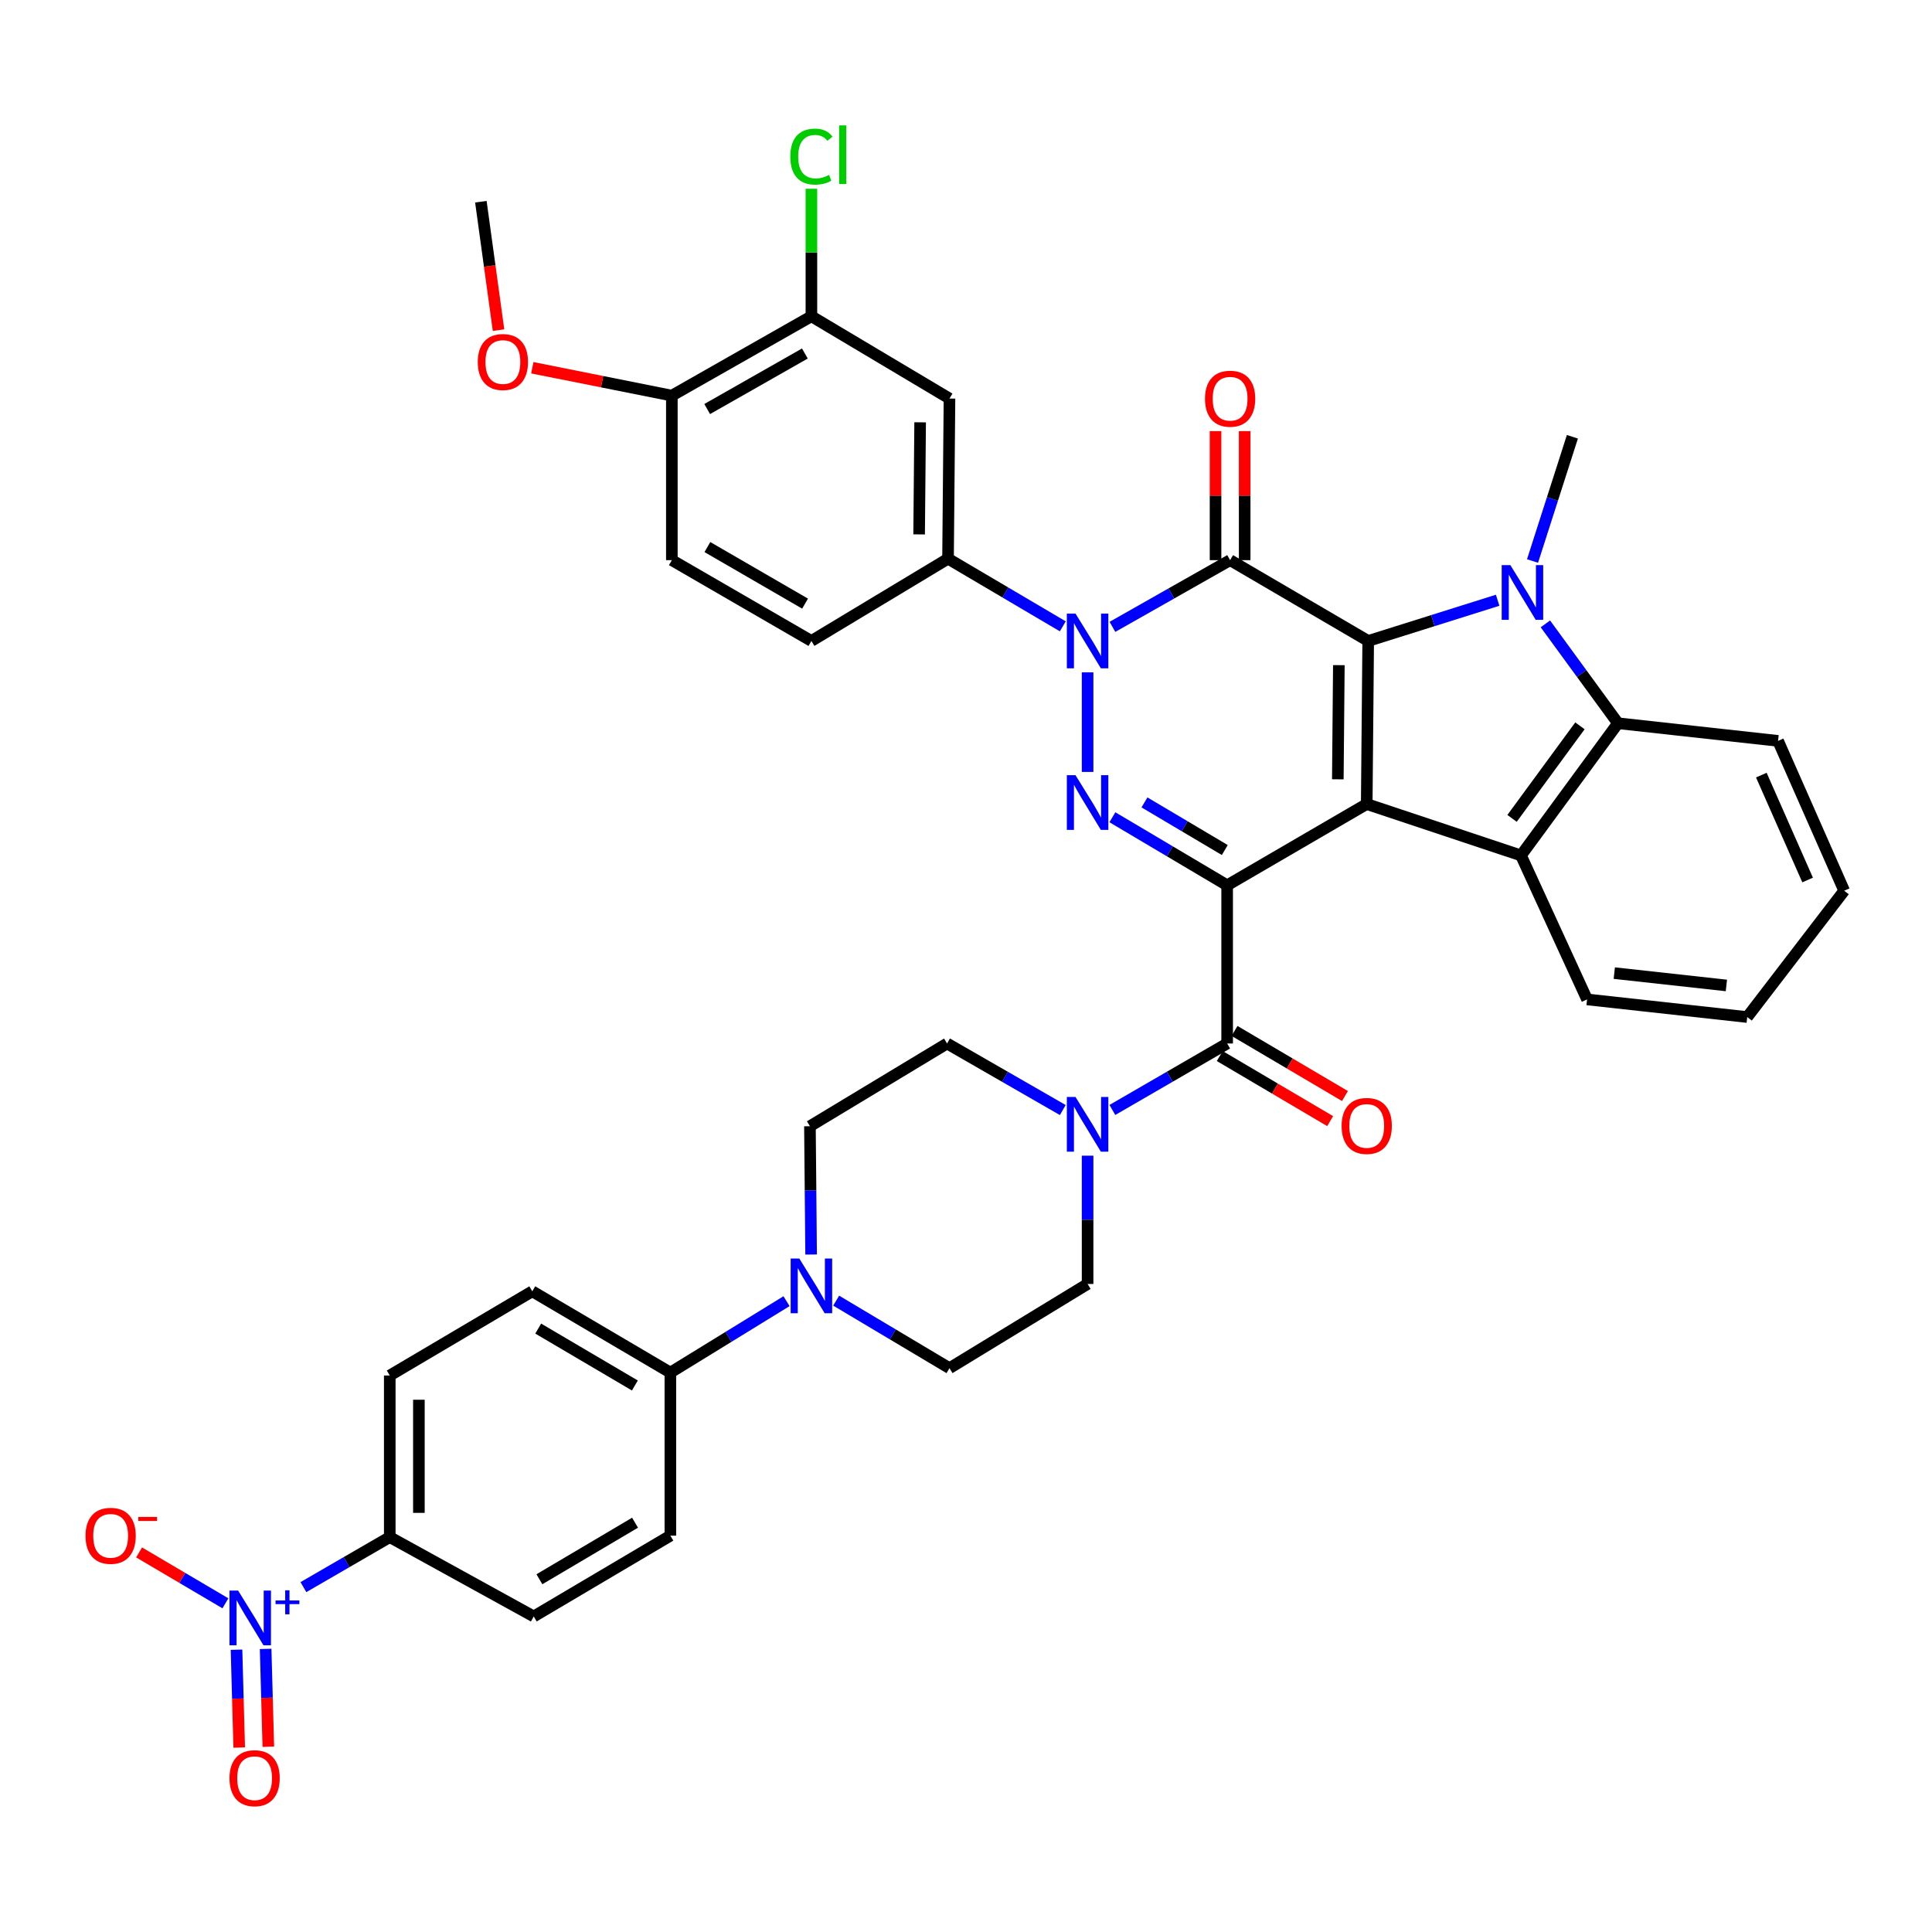 <?xml version='1.0' encoding='iso-8859-1'?>
<svg version='1.1' baseProfile='full'
              xmlns='http://www.w3.org/2000/svg'
                      xmlns:rdkit='http://www.rdkit.org/xml'
                      xmlns:xlink='http://www.w3.org/1999/xlink'
                  xml:space='preserve'
width='1000px' height='1000px' viewBox='0 0 1000 1000'>
<!-- END OF HEADER -->
<rect style='opacity:1.0;fill:#FFFFFF;stroke:none' width='1000' height='1000' x='0' y='0'> </rect>
<path class='bond-0' d='M 635.168,458.229 L 707.416,416.167' style='fill:none;fill-rule:evenodd;stroke:#000000;stroke-width:6px;stroke-linecap:butt;stroke-linejoin:miter;stroke-opacity:1' />
<path class='bond-4' d='M 635.168,458.229 L 605.473,440.62' style='fill:none;fill-rule:evenodd;stroke:#000000;stroke-width:6px;stroke-linecap:butt;stroke-linejoin:miter;stroke-opacity:1' />
<path class='bond-4' d='M 605.473,440.62 L 575.777,423.01' style='fill:none;fill-rule:evenodd;stroke:#0000FF;stroke-width:6px;stroke-linecap:butt;stroke-linejoin:miter;stroke-opacity:1' />
<path class='bond-4' d='M 633.949,439.979 L 613.162,427.652' style='fill:none;fill-rule:evenodd;stroke:#000000;stroke-width:6px;stroke-linecap:butt;stroke-linejoin:miter;stroke-opacity:1' />
<path class='bond-4' d='M 613.162,427.652 L 592.375,415.326' style='fill:none;fill-rule:evenodd;stroke:#0000FF;stroke-width:6px;stroke-linecap:butt;stroke-linejoin:miter;stroke-opacity:1' />
<path class='bond-6' d='M 635.168,458.229 L 635.168,540.109' style='fill:none;fill-rule:evenodd;stroke:#000000;stroke-width:6px;stroke-linecap:butt;stroke-linejoin:miter;stroke-opacity:1' />
<path class='bond-1' d='M 707.416,416.167 L 708.178,331.758' style='fill:none;fill-rule:evenodd;stroke:#000000;stroke-width:6px;stroke-linecap:butt;stroke-linejoin:miter;stroke-opacity:1' />
<path class='bond-1' d='M 692.455,403.37 L 692.988,344.283' style='fill:none;fill-rule:evenodd;stroke:#000000;stroke-width:6px;stroke-linecap:butt;stroke-linejoin:miter;stroke-opacity:1' />
<path class='bond-7' d='M 707.416,416.167 L 787.26,442.776' style='fill:none;fill-rule:evenodd;stroke:#000000;stroke-width:6px;stroke-linecap:butt;stroke-linejoin:miter;stroke-opacity:1' />
<path class='bond-5' d='M 708.178,331.758 L 741.68,321.225' style='fill:none;fill-rule:evenodd;stroke:#000000;stroke-width:6px;stroke-linecap:butt;stroke-linejoin:miter;stroke-opacity:1' />
<path class='bond-5' d='M 741.68,321.225 L 775.182,310.691' style='fill:none;fill-rule:evenodd;stroke:#0000FF;stroke-width:6px;stroke-linecap:butt;stroke-linejoin:miter;stroke-opacity:1' />
<path class='bond-40' d='M 708.178,331.758 L 636.701,289.931' style='fill:none;fill-rule:evenodd;stroke:#000000;stroke-width:6px;stroke-linecap:butt;stroke-linejoin:miter;stroke-opacity:1' />
<path class='bond-2' d='M 636.701,289.931 L 606.249,307.198' style='fill:none;fill-rule:evenodd;stroke:#000000;stroke-width:6px;stroke-linecap:butt;stroke-linejoin:miter;stroke-opacity:1' />
<path class='bond-2' d='M 606.249,307.198 L 575.797,324.466' style='fill:none;fill-rule:evenodd;stroke:#0000FF;stroke-width:6px;stroke-linecap:butt;stroke-linejoin:miter;stroke-opacity:1' />
<path class='bond-15' d='M 644.239,289.931 L 644.239,256.537' style='fill:none;fill-rule:evenodd;stroke:#000000;stroke-width:6px;stroke-linecap:butt;stroke-linejoin:miter;stroke-opacity:1' />
<path class='bond-15' d='M 644.239,256.537 L 644.239,223.143' style='fill:none;fill-rule:evenodd;stroke:#FF0000;stroke-width:6px;stroke-linecap:butt;stroke-linejoin:miter;stroke-opacity:1' />
<path class='bond-15' d='M 629.163,289.931 L 629.163,256.537' style='fill:none;fill-rule:evenodd;stroke:#000000;stroke-width:6px;stroke-linecap:butt;stroke-linejoin:miter;stroke-opacity:1' />
<path class='bond-15' d='M 629.163,256.537 L 629.163,223.143' style='fill:none;fill-rule:evenodd;stroke:#FF0000;stroke-width:6px;stroke-linecap:butt;stroke-linejoin:miter;stroke-opacity:1' />
<path class='bond-3' d='M 562.937,348.009 L 562.937,399.552' style='fill:none;fill-rule:evenodd;stroke:#0000FF;stroke-width:6px;stroke-linecap:butt;stroke-linejoin:miter;stroke-opacity:1' />
<path class='bond-11' d='M 550.101,324.192 L 520.4,306.684' style='fill:none;fill-rule:evenodd;stroke:#0000FF;stroke-width:6px;stroke-linecap:butt;stroke-linejoin:miter;stroke-opacity:1' />
<path class='bond-11' d='M 520.4,306.684 L 490.698,289.177' style='fill:none;fill-rule:evenodd;stroke:#000000;stroke-width:6px;stroke-linecap:butt;stroke-linejoin:miter;stroke-opacity:1' />
<path class='bond-32' d='M 793.236,290.381 L 803.553,258.228' style='fill:none;fill-rule:evenodd;stroke:#0000FF;stroke-width:6px;stroke-linecap:butt;stroke-linejoin:miter;stroke-opacity:1' />
<path class='bond-32' d='M 803.553,258.228 L 813.869,226.075' style='fill:none;fill-rule:evenodd;stroke:#000000;stroke-width:6px;stroke-linecap:butt;stroke-linejoin:miter;stroke-opacity:1' />
<path class='bond-41' d='M 799.887,322.912 L 818.671,348.63' style='fill:none;fill-rule:evenodd;stroke:#0000FF;stroke-width:6px;stroke-linecap:butt;stroke-linejoin:miter;stroke-opacity:1' />
<path class='bond-41' d='M 818.671,348.63 L 837.455,374.348' style='fill:none;fill-rule:evenodd;stroke:#000000;stroke-width:6px;stroke-linecap:butt;stroke-linejoin:miter;stroke-opacity:1' />
<path class='bond-10' d='M 635.168,540.109 L 605.466,557.312' style='fill:none;fill-rule:evenodd;stroke:#000000;stroke-width:6px;stroke-linecap:butt;stroke-linejoin:miter;stroke-opacity:1' />
<path class='bond-10' d='M 605.466,557.312 L 575.764,574.516' style='fill:none;fill-rule:evenodd;stroke:#0000FF;stroke-width:6px;stroke-linecap:butt;stroke-linejoin:miter;stroke-opacity:1' />
<path class='bond-20' d='M 631.34,546.603 L 659.916,563.448' style='fill:none;fill-rule:evenodd;stroke:#000000;stroke-width:6px;stroke-linecap:butt;stroke-linejoin:miter;stroke-opacity:1' />
<path class='bond-20' d='M 659.916,563.448 L 688.491,580.293' style='fill:none;fill-rule:evenodd;stroke:#FF0000;stroke-width:6px;stroke-linecap:butt;stroke-linejoin:miter;stroke-opacity:1' />
<path class='bond-20' d='M 638.996,533.615 L 667.572,550.46' style='fill:none;fill-rule:evenodd;stroke:#000000;stroke-width:6px;stroke-linecap:butt;stroke-linejoin:miter;stroke-opacity:1' />
<path class='bond-20' d='M 667.572,550.46 L 696.147,567.305' style='fill:none;fill-rule:evenodd;stroke:#FF0000;stroke-width:6px;stroke-linecap:butt;stroke-linejoin:miter;stroke-opacity:1' />
<path class='bond-8' d='M 787.26,442.776 L 837.455,374.348' style='fill:none;fill-rule:evenodd;stroke:#000000;stroke-width:6px;stroke-linecap:butt;stroke-linejoin:miter;stroke-opacity:1' />
<path class='bond-8' d='M 782.633,423.595 L 817.77,375.695' style='fill:none;fill-rule:evenodd;stroke:#000000;stroke-width:6px;stroke-linecap:butt;stroke-linejoin:miter;stroke-opacity:1' />
<path class='bond-34' d='M 787.26,442.776 L 821.466,517.294' style='fill:none;fill-rule:evenodd;stroke:#000000;stroke-width:6px;stroke-linecap:butt;stroke-linejoin:miter;stroke-opacity:1' />
<path class='bond-35' d='M 837.455,374.348 L 920.323,383.477' style='fill:none;fill-rule:evenodd;stroke:#000000;stroke-width:6px;stroke-linecap:butt;stroke-linejoin:miter;stroke-opacity:1' />
<path class='bond-9' d='M 157.042,821.495 L 179.391,808.55' style='fill:none;fill-rule:evenodd;stroke:#0000FF;stroke-width:6px;stroke-linecap:butt;stroke-linejoin:miter;stroke-opacity:1' />
<path class='bond-9' d='M 179.391,808.55 L 201.741,795.606' style='fill:none;fill-rule:evenodd;stroke:#000000;stroke-width:6px;stroke-linecap:butt;stroke-linejoin:miter;stroke-opacity:1' />
<path class='bond-17' d='M 116.674,829.874 L 94.334,816.703' style='fill:none;fill-rule:evenodd;stroke:#0000FF;stroke-width:6px;stroke-linecap:butt;stroke-linejoin:miter;stroke-opacity:1' />
<path class='bond-17' d='M 94.334,816.703 L 71.995,803.532' style='fill:none;fill-rule:evenodd;stroke:#FF0000;stroke-width:6px;stroke-linecap:butt;stroke-linejoin:miter;stroke-opacity:1' />
<path class='bond-19' d='M 122.421,853.881 L 123.117,879.206' style='fill:none;fill-rule:evenodd;stroke:#0000FF;stroke-width:6px;stroke-linecap:butt;stroke-linejoin:miter;stroke-opacity:1' />
<path class='bond-19' d='M 123.117,879.206 L 123.814,904.53' style='fill:none;fill-rule:evenodd;stroke:#FF0000;stroke-width:6px;stroke-linecap:butt;stroke-linejoin:miter;stroke-opacity:1' />
<path class='bond-19' d='M 137.491,853.467 L 138.188,878.791' style='fill:none;fill-rule:evenodd;stroke:#0000FF;stroke-width:6px;stroke-linecap:butt;stroke-linejoin:miter;stroke-opacity:1' />
<path class='bond-19' d='M 138.188,878.791 L 138.884,904.116' style='fill:none;fill-rule:evenodd;stroke:#FF0000;stroke-width:6px;stroke-linecap:butt;stroke-linejoin:miter;stroke-opacity:1' />
<path class='bond-21' d='M 562.937,598.171 L 562.937,631.374' style='fill:none;fill-rule:evenodd;stroke:#0000FF;stroke-width:6px;stroke-linecap:butt;stroke-linejoin:miter;stroke-opacity:1' />
<path class='bond-21' d='M 562.937,631.374 L 562.937,664.578' style='fill:none;fill-rule:evenodd;stroke:#000000;stroke-width:6px;stroke-linecap:butt;stroke-linejoin:miter;stroke-opacity:1' />
<path class='bond-22' d='M 550.099,574.561 L 520.148,557.335' style='fill:none;fill-rule:evenodd;stroke:#0000FF;stroke-width:6px;stroke-linecap:butt;stroke-linejoin:miter;stroke-opacity:1' />
<path class='bond-22' d='M 520.148,557.335 L 490.196,540.109' style='fill:none;fill-rule:evenodd;stroke:#000000;stroke-width:6px;stroke-linecap:butt;stroke-linejoin:miter;stroke-opacity:1' />
<path class='bond-13' d='M 490.698,289.177 L 491.452,206.292' style='fill:none;fill-rule:evenodd;stroke:#000000;stroke-width:6px;stroke-linecap:butt;stroke-linejoin:miter;stroke-opacity:1' />
<path class='bond-13' d='M 475.736,276.607 L 476.263,218.588' style='fill:none;fill-rule:evenodd;stroke:#000000;stroke-width:6px;stroke-linecap:butt;stroke-linejoin:miter;stroke-opacity:1' />
<path class='bond-26' d='M 490.698,289.177 L 419.983,331.758' style='fill:none;fill-rule:evenodd;stroke:#000000;stroke-width:6px;stroke-linecap:butt;stroke-linejoin:miter;stroke-opacity:1' />
<path class='bond-12' d='M 419.833,649.341 L 419.527,616.137' style='fill:none;fill-rule:evenodd;stroke:#0000FF;stroke-width:6px;stroke-linecap:butt;stroke-linejoin:miter;stroke-opacity:1' />
<path class='bond-12' d='M 419.527,616.137 L 419.221,582.933' style='fill:none;fill-rule:evenodd;stroke:#000000;stroke-width:6px;stroke-linecap:butt;stroke-linejoin:miter;stroke-opacity:1' />
<path class='bond-18' d='M 407.101,673.487 L 377.041,691.969' style='fill:none;fill-rule:evenodd;stroke:#0000FF;stroke-width:6px;stroke-linecap:butt;stroke-linejoin:miter;stroke-opacity:1' />
<path class='bond-18' d='M 377.041,691.969 L 346.982,710.451' style='fill:none;fill-rule:evenodd;stroke:#000000;stroke-width:6px;stroke-linecap:butt;stroke-linejoin:miter;stroke-opacity:1' />
<path class='bond-42' d='M 432.803,673.208 L 462.128,690.686' style='fill:none;fill-rule:evenodd;stroke:#0000FF;stroke-width:6px;stroke-linecap:butt;stroke-linejoin:miter;stroke-opacity:1' />
<path class='bond-42' d='M 462.128,690.686 L 491.452,708.165' style='fill:none;fill-rule:evenodd;stroke:#000000;stroke-width:6px;stroke-linecap:butt;stroke-linejoin:miter;stroke-opacity:1' />
<path class='bond-14' d='M 491.452,206.292 L 419.983,163.711' style='fill:none;fill-rule:evenodd;stroke:#000000;stroke-width:6px;stroke-linecap:butt;stroke-linejoin:miter;stroke-opacity:1' />
<path class='bond-33' d='M 419.983,163.711 L 419.983,130.707' style='fill:none;fill-rule:evenodd;stroke:#000000;stroke-width:6px;stroke-linecap:butt;stroke-linejoin:miter;stroke-opacity:1' />
<path class='bond-33' d='M 419.983,130.707 L 419.983,97.703' style='fill:none;fill-rule:evenodd;stroke:#00CC00;stroke-width:6px;stroke-linecap:butt;stroke-linejoin:miter;stroke-opacity:1' />
<path class='bond-44' d='M 419.983,163.711 L 347.752,204.776' style='fill:none;fill-rule:evenodd;stroke:#000000;stroke-width:6px;stroke-linecap:butt;stroke-linejoin:miter;stroke-opacity:1' />
<path class='bond-44' d='M 416.6,182.977 L 366.038,211.722' style='fill:none;fill-rule:evenodd;stroke:#000000;stroke-width:6px;stroke-linecap:butt;stroke-linejoin:miter;stroke-opacity:1' />
<path class='bond-16' d='M 201.741,795.606 L 201.741,711.959' style='fill:none;fill-rule:evenodd;stroke:#000000;stroke-width:6px;stroke-linecap:butt;stroke-linejoin:miter;stroke-opacity:1' />
<path class='bond-16' d='M 216.817,783.059 L 216.817,724.506' style='fill:none;fill-rule:evenodd;stroke:#000000;stroke-width:6px;stroke-linecap:butt;stroke-linejoin:miter;stroke-opacity:1' />
<path class='bond-45' d='M 201.741,795.606 L 276.258,836.671' style='fill:none;fill-rule:evenodd;stroke:#000000;stroke-width:6px;stroke-linecap:butt;stroke-linejoin:miter;stroke-opacity:1' />
<path class='bond-29' d='M 346.982,710.451 L 346.982,794.852' style='fill:none;fill-rule:evenodd;stroke:#000000;stroke-width:6px;stroke-linecap:butt;stroke-linejoin:miter;stroke-opacity:1' />
<path class='bond-30' d='M 346.982,710.451 L 275.505,668.372' style='fill:none;fill-rule:evenodd;stroke:#000000;stroke-width:6px;stroke-linecap:butt;stroke-linejoin:miter;stroke-opacity:1' />
<path class='bond-30' d='M 328.612,717.131 L 278.578,687.676' style='fill:none;fill-rule:evenodd;stroke:#000000;stroke-width:6px;stroke-linecap:butt;stroke-linejoin:miter;stroke-opacity:1' />
<path class='bond-24' d='M 562.937,664.578 L 491.452,708.165' style='fill:none;fill-rule:evenodd;stroke:#000000;stroke-width:6px;stroke-linecap:butt;stroke-linejoin:miter;stroke-opacity:1' />
<path class='bond-23' d='M 490.196,540.109 L 419.221,582.933' style='fill:none;fill-rule:evenodd;stroke:#000000;stroke-width:6px;stroke-linecap:butt;stroke-linejoin:miter;stroke-opacity:1' />
<path class='bond-25' d='M 347.752,204.776 L 347.752,289.931' style='fill:none;fill-rule:evenodd;stroke:#000000;stroke-width:6px;stroke-linecap:butt;stroke-linejoin:miter;stroke-opacity:1' />
<path class='bond-36' d='M 347.752,204.776 L 311.638,197.558' style='fill:none;fill-rule:evenodd;stroke:#000000;stroke-width:6px;stroke-linecap:butt;stroke-linejoin:miter;stroke-opacity:1' />
<path class='bond-36' d='M 311.638,197.558 L 275.524,190.34' style='fill:none;fill-rule:evenodd;stroke:#FF0000;stroke-width:6px;stroke-linecap:butt;stroke-linejoin:miter;stroke-opacity:1' />
<path class='bond-31' d='M 419.983,331.758 L 347.752,289.931' style='fill:none;fill-rule:evenodd;stroke:#000000;stroke-width:6px;stroke-linecap:butt;stroke-linejoin:miter;stroke-opacity:1' />
<path class='bond-31' d='M 416.703,312.438 L 366.142,283.158' style='fill:none;fill-rule:evenodd;stroke:#000000;stroke-width:6px;stroke-linecap:butt;stroke-linejoin:miter;stroke-opacity:1' />
<path class='bond-27' d='M 276.258,836.671 L 346.982,794.852' style='fill:none;fill-rule:evenodd;stroke:#000000;stroke-width:6px;stroke-linecap:butt;stroke-linejoin:miter;stroke-opacity:1' />
<path class='bond-27' d='M 279.193,817.421 L 328.7,788.148' style='fill:none;fill-rule:evenodd;stroke:#000000;stroke-width:6px;stroke-linecap:butt;stroke-linejoin:miter;stroke-opacity:1' />
<path class='bond-28' d='M 201.741,711.959 L 275.505,668.372' style='fill:none;fill-rule:evenodd;stroke:#000000;stroke-width:6px;stroke-linecap:butt;stroke-linejoin:miter;stroke-opacity:1' />
<path class='bond-38' d='M 821.466,517.294 L 904.359,526.423' style='fill:none;fill-rule:evenodd;stroke:#000000;stroke-width:6px;stroke-linecap:butt;stroke-linejoin:miter;stroke-opacity:1' />
<path class='bond-38' d='M 835.55,503.678 L 893.576,510.068' style='fill:none;fill-rule:evenodd;stroke:#000000;stroke-width:6px;stroke-linecap:butt;stroke-linejoin:miter;stroke-opacity:1' />
<path class='bond-43' d='M 920.323,383.477 L 954.545,461.035' style='fill:none;fill-rule:evenodd;stroke:#000000;stroke-width:6px;stroke-linecap:butt;stroke-linejoin:miter;stroke-opacity:1' />
<path class='bond-43' d='M 911.663,401.197 L 935.619,455.488' style='fill:none;fill-rule:evenodd;stroke:#000000;stroke-width:6px;stroke-linecap:butt;stroke-linejoin:miter;stroke-opacity:1' />
<path class='bond-37' d='M 258.038,170.885 L 253.467,137.644' style='fill:none;fill-rule:evenodd;stroke:#FF0000;stroke-width:6px;stroke-linecap:butt;stroke-linejoin:miter;stroke-opacity:1' />
<path class='bond-37' d='M 253.467,137.644 L 248.895,104.403' style='fill:none;fill-rule:evenodd;stroke:#000000;stroke-width:6px;stroke-linecap:butt;stroke-linejoin:miter;stroke-opacity:1' />
<path class='bond-39' d='M 904.359,526.423 L 954.545,461.035' style='fill:none;fill-rule:evenodd;stroke:#000000;stroke-width:6px;stroke-linecap:butt;stroke-linejoin:miter;stroke-opacity:1' />
<path  class='atom-4' d='M 556.677 317.598
L 565.957 332.598
Q 566.877 334.078, 568.357 336.758
Q 569.837 339.438, 569.917 339.598
L 569.917 317.598
L 573.677 317.598
L 573.677 345.918
L 569.797 345.918
L 559.837 329.518
Q 558.677 327.598, 557.437 325.398
Q 556.237 323.198, 555.877 322.518
L 555.877 345.918
L 552.197 345.918
L 552.197 317.598
L 556.677 317.598
' fill='#0000FF'/>
<path  class='atom-5' d='M 556.677 401.237
L 565.957 416.237
Q 566.877 417.717, 568.357 420.397
Q 569.837 423.077, 569.917 423.237
L 569.917 401.237
L 573.677 401.237
L 573.677 429.557
L 569.797 429.557
L 559.837 413.157
Q 558.677 411.237, 557.437 409.037
Q 556.237 406.837, 555.877 406.157
L 555.877 429.557
L 552.197 429.557
L 552.197 401.237
L 556.677 401.237
' fill='#0000FF'/>
<path  class='atom-6' d='M 781.754 292.497
L 791.034 307.497
Q 791.954 308.977, 793.434 311.657
Q 794.914 314.337, 794.994 314.497
L 794.994 292.497
L 798.754 292.497
L 798.754 320.817
L 794.874 320.817
L 784.914 304.417
Q 783.754 302.497, 782.514 300.297
Q 781.314 298.097, 780.954 297.417
L 780.954 320.817
L 777.274 320.817
L 777.274 292.497
L 781.754 292.497
' fill='#0000FF'/>
<path  class='atom-10' d='M 123.25 823.282
L 132.53 838.282
Q 133.45 839.762, 134.93 842.442
Q 136.41 845.122, 136.49 845.282
L 136.49 823.282
L 140.25 823.282
L 140.25 851.602
L 136.37 851.602
L 126.41 835.202
Q 125.25 833.282, 124.01 831.082
Q 122.81 828.882, 122.45 828.202
L 122.45 851.602
L 118.77 851.602
L 118.77 823.282
L 123.25 823.282
' fill='#0000FF'/>
<path  class='atom-10' d='M 142.626 828.386
L 147.616 828.386
L 147.616 823.133
L 149.833 823.133
L 149.833 828.386
L 154.955 828.386
L 154.955 830.287
L 149.833 830.287
L 149.833 835.567
L 147.616 835.567
L 147.616 830.287
L 142.626 830.287
L 142.626 828.386
' fill='#0000FF'/>
<path  class='atom-11' d='M 556.677 567.785
L 565.957 582.785
Q 566.877 584.265, 568.357 586.945
Q 569.837 589.625, 569.917 589.785
L 569.917 567.785
L 573.677 567.785
L 573.677 596.105
L 569.797 596.105
L 559.837 579.705
Q 558.677 577.785, 557.437 575.585
Q 556.237 573.385, 555.877 572.705
L 555.877 596.105
L 552.197 596.105
L 552.197 567.785
L 556.677 567.785
' fill='#0000FF'/>
<path  class='atom-13' d='M 413.723 651.406
L 423.003 666.406
Q 423.923 667.886, 425.403 670.566
Q 426.883 673.246, 426.963 673.406
L 426.963 651.406
L 430.723 651.406
L 430.723 679.726
L 426.843 679.726
L 416.883 663.326
Q 415.723 661.406, 414.483 659.206
Q 413.283 657.006, 412.923 656.326
L 412.923 679.726
L 409.243 679.726
L 409.243 651.406
L 413.723 651.406
' fill='#0000FF'/>
<path  class='atom-16' d='M 623.701 206.372
Q 623.701 199.572, 627.061 195.772
Q 630.421 191.972, 636.701 191.972
Q 642.981 191.972, 646.341 195.772
Q 649.701 199.572, 649.701 206.372
Q 649.701 213.252, 646.301 217.172
Q 642.901 221.052, 636.701 221.052
Q 630.461 221.052, 627.061 217.172
Q 623.701 213.292, 623.701 206.372
M 636.701 217.852
Q 641.021 217.852, 643.341 214.972
Q 645.701 212.052, 645.701 206.372
Q 645.701 200.812, 643.341 198.012
Q 641.021 195.172, 636.701 195.172
Q 632.381 195.172, 630.021 197.972
Q 627.701 200.772, 627.701 206.372
Q 627.701 212.092, 630.021 214.972
Q 632.381 217.852, 636.701 217.852
' fill='#FF0000'/>
<path  class='atom-18' d='M 44.271 794.932
Q 44.271 788.132, 47.631 784.332
Q 50.991 780.532, 57.271 780.532
Q 63.551 780.532, 66.911 784.332
Q 70.271 788.132, 70.271 794.932
Q 70.271 801.812, 66.871 805.732
Q 63.471 809.612, 57.271 809.612
Q 51.031 809.612, 47.631 805.732
Q 44.271 801.852, 44.271 794.932
M 57.271 806.412
Q 61.591 806.412, 63.911 803.532
Q 66.271 800.612, 66.271 794.932
Q 66.271 789.372, 63.911 786.572
Q 61.591 783.732, 57.271 783.732
Q 52.951 783.732, 50.591 786.532
Q 48.271 789.332, 48.271 794.932
Q 48.271 800.652, 50.591 803.532
Q 52.951 806.412, 57.271 806.412
' fill='#FF0000'/>
<path  class='atom-18' d='M 71.591 785.154
L 81.28 785.154
L 81.28 787.266
L 71.591 787.266
L 71.591 785.154
' fill='#FF0000'/>
<path  class='atom-20' d='M 118.788 920.389
Q 118.788 913.589, 122.148 909.789
Q 125.508 905.989, 131.788 905.989
Q 138.068 905.989, 141.428 909.789
Q 144.788 913.589, 144.788 920.389
Q 144.788 927.269, 141.388 931.189
Q 137.988 935.069, 131.788 935.069
Q 125.548 935.069, 122.148 931.189
Q 118.788 927.309, 118.788 920.389
M 131.788 931.869
Q 136.108 931.869, 138.428 928.989
Q 140.788 926.069, 140.788 920.389
Q 140.788 914.829, 138.428 912.029
Q 136.108 909.189, 131.788 909.189
Q 127.468 909.189, 125.108 911.989
Q 122.788 914.789, 122.788 920.389
Q 122.788 926.109, 125.108 928.989
Q 127.468 931.869, 131.788 931.869
' fill='#FF0000'/>
<path  class='atom-21' d='M 694.416 582.779
Q 694.416 575.979, 697.776 572.179
Q 701.136 568.379, 707.416 568.379
Q 713.696 568.379, 717.056 572.179
Q 720.416 575.979, 720.416 582.779
Q 720.416 589.659, 717.016 593.579
Q 713.616 597.459, 707.416 597.459
Q 701.176 597.459, 697.776 593.579
Q 694.416 589.699, 694.416 582.779
M 707.416 594.259
Q 711.736 594.259, 714.056 591.379
Q 716.416 588.459, 716.416 582.779
Q 716.416 577.219, 714.056 574.419
Q 711.736 571.579, 707.416 571.579
Q 703.096 571.579, 700.736 574.379
Q 698.416 577.179, 698.416 582.779
Q 698.416 588.499, 700.736 591.379
Q 703.096 594.259, 707.416 594.259
' fill='#FF0000'/>
<path  class='atom-34' d='M 409.063 81.052
Q 409.063 74.012, 412.343 70.332
Q 415.663 66.612, 421.943 66.612
Q 427.783 66.612, 430.903 70.732
L 428.263 72.892
Q 425.983 69.892, 421.943 69.892
Q 417.663 69.892, 415.383 72.772
Q 413.143 75.612, 413.143 81.052
Q 413.143 86.652, 415.463 89.532
Q 417.823 92.412, 422.383 92.412
Q 425.503 92.412, 429.143 90.532
L 430.263 93.532
Q 428.783 94.492, 426.543 95.052
Q 424.303 95.612, 421.823 95.612
Q 415.663 95.612, 412.343 91.852
Q 409.063 88.092, 409.063 81.052
' fill='#00CC00'/>
<path  class='atom-34' d='M 434.343 64.892
L 438.023 64.892
L 438.023 95.252
L 434.343 95.252
L 434.343 64.892
' fill='#00CC00'/>
<path  class='atom-37' d='M 247.295 187.376
Q 247.295 180.576, 250.655 176.776
Q 254.015 172.976, 260.295 172.976
Q 266.575 172.976, 269.935 176.776
Q 273.295 180.576, 273.295 187.376
Q 273.295 194.256, 269.895 198.176
Q 266.495 202.056, 260.295 202.056
Q 254.055 202.056, 250.655 198.176
Q 247.295 194.296, 247.295 187.376
M 260.295 198.856
Q 264.615 198.856, 266.935 195.976
Q 269.295 193.056, 269.295 187.376
Q 269.295 181.816, 266.935 179.016
Q 264.615 176.176, 260.295 176.176
Q 255.975 176.176, 253.615 178.976
Q 251.295 181.776, 251.295 187.376
Q 251.295 193.096, 253.615 195.976
Q 255.975 198.856, 260.295 198.856
' fill='#FF0000'/>
</svg>
